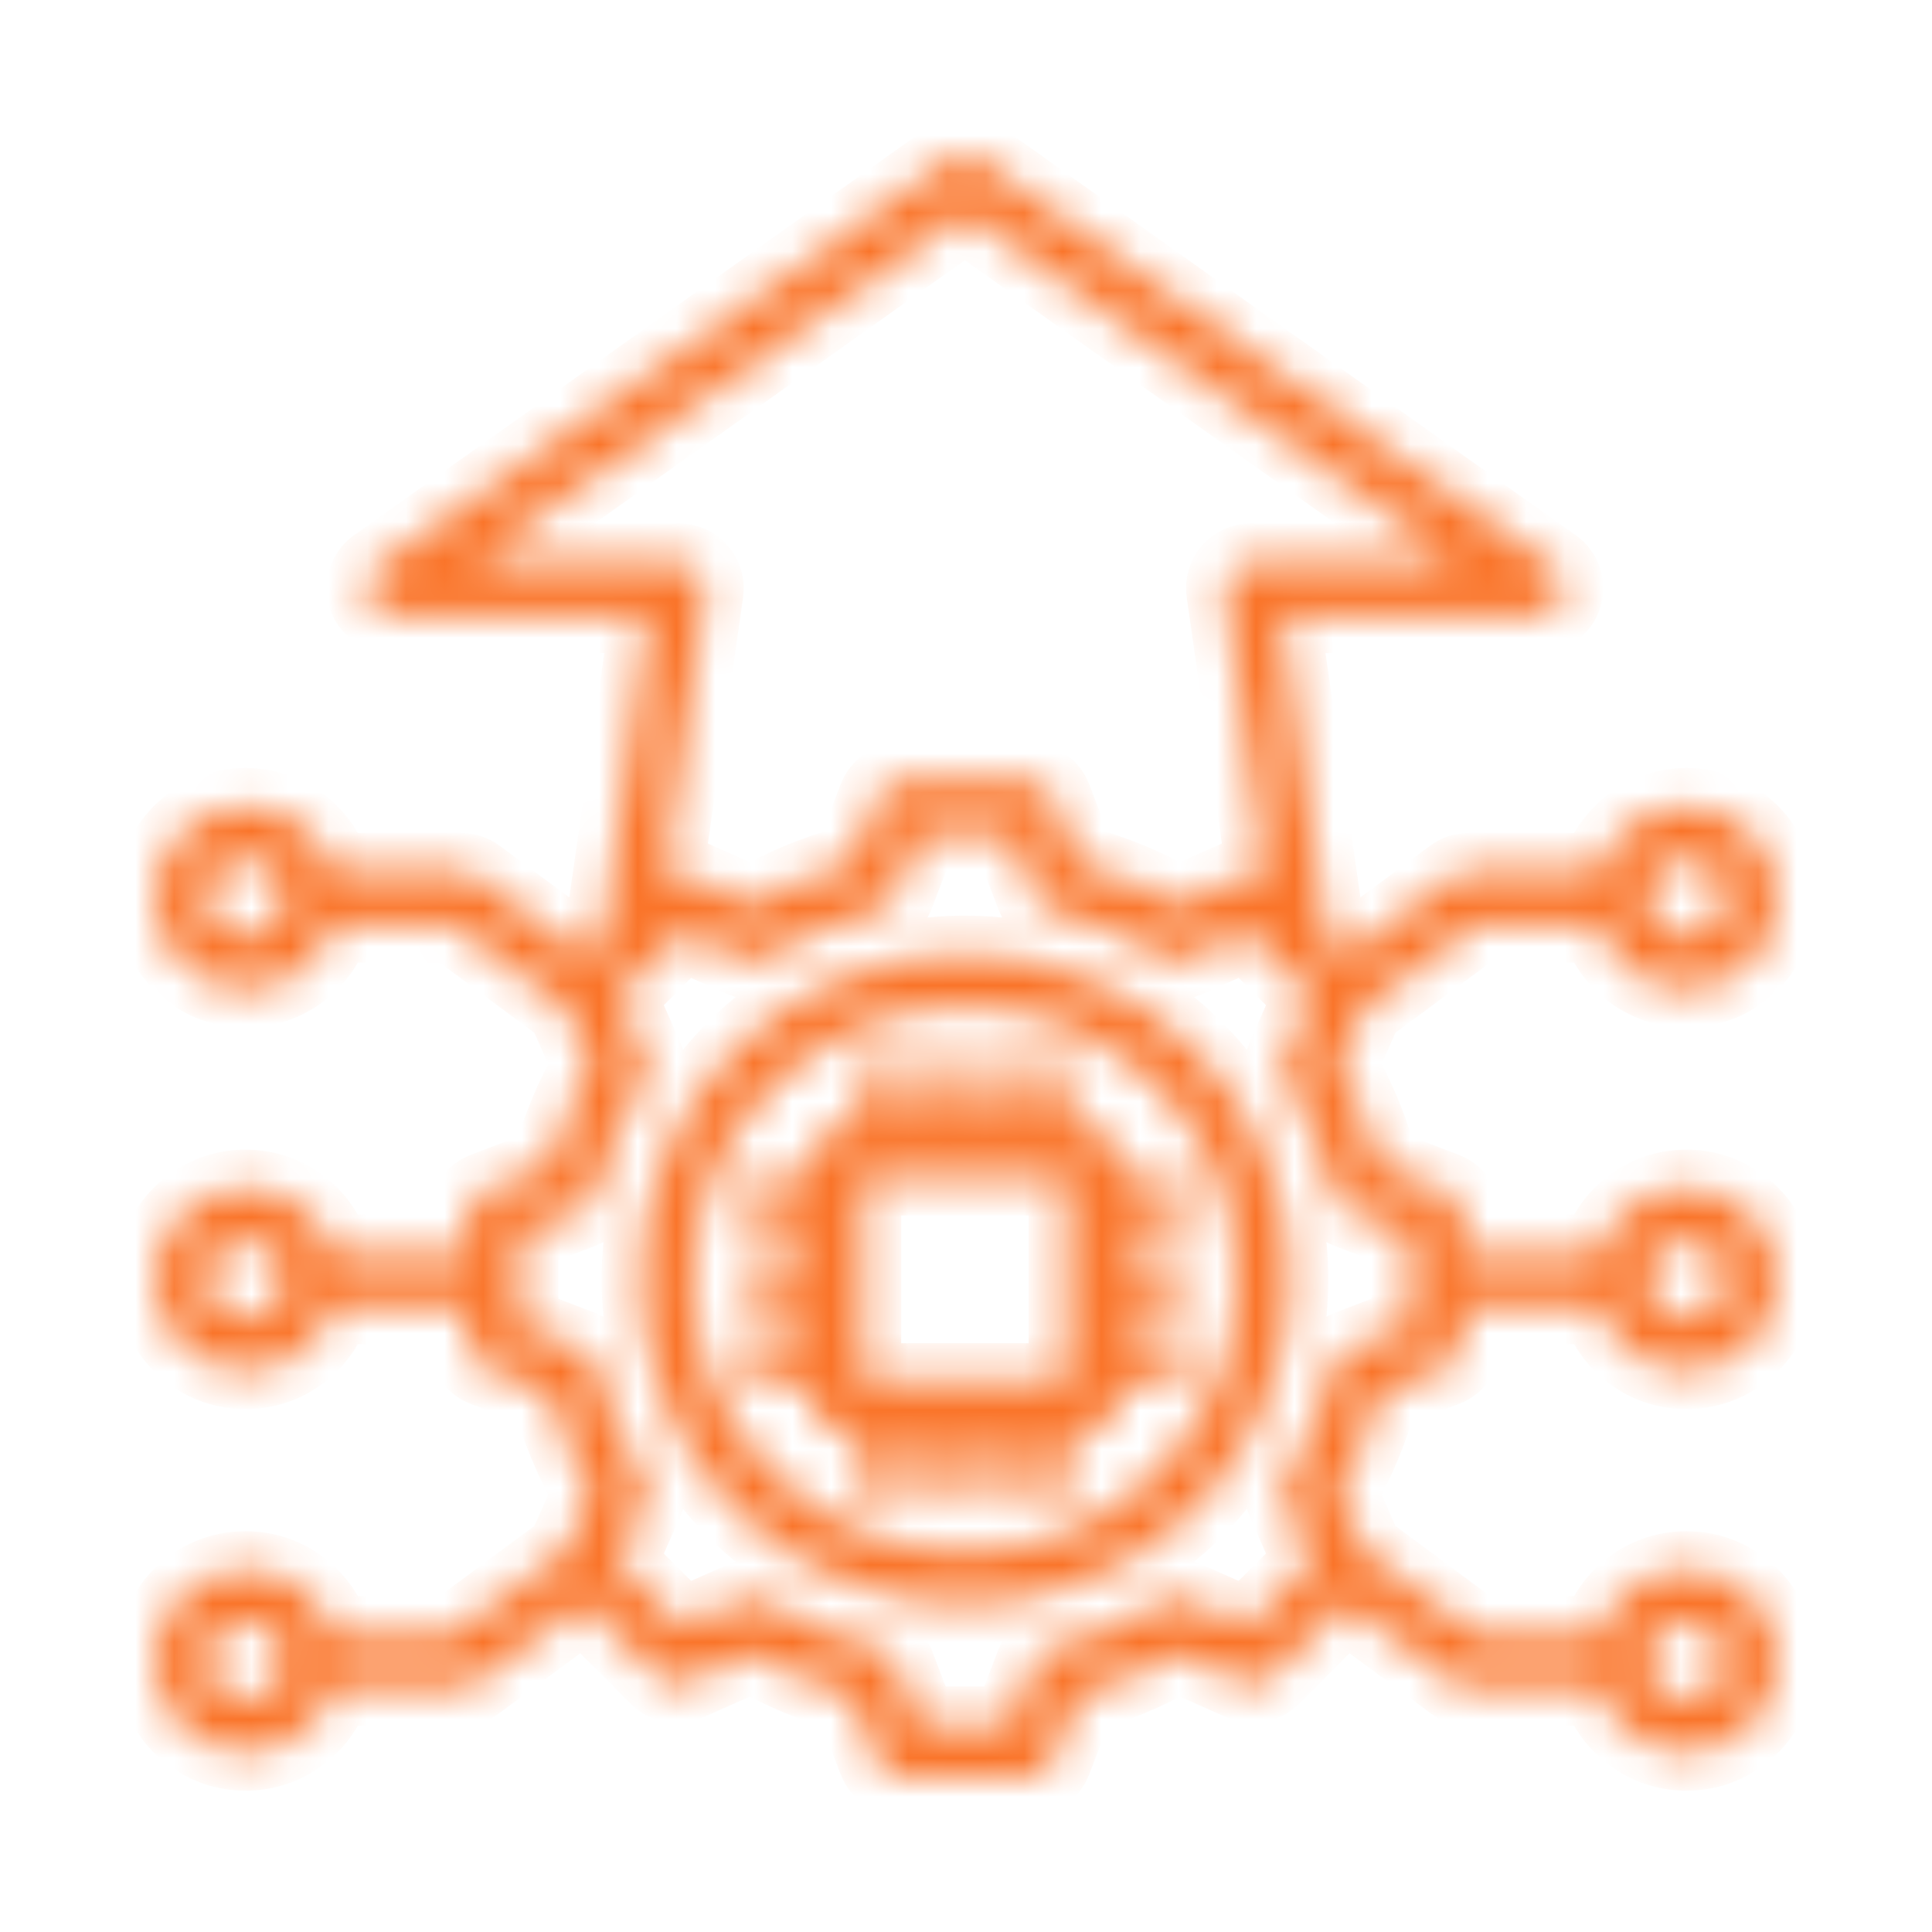 <svg width="50" height="50" viewBox="0 0 50 50" fill="none" xmlns="http://www.w3.org/2000/svg">
<mask id="mask0_25_83" style="mask-type:luminance" maskUnits="userSpaceOnUse" x="4" y="4" width="42" height="42">
<path fill-rule="evenodd" clip-rule="evenodd" d="M8.61 23.912C8.319 24.884 7.419 25.593 6.354 25.593C5.055 25.593 4 24.536 4 23.235C4 21.934 5.055 20.877 6.354 20.877C7.419 20.877 8.319 21.586 8.61 22.558H11.931C12.076 22.558 12.217 22.604 12.334 22.69L15.115 24.751L15.595 24.27C15.789 22.919 16.791 15.901 16.791 15.901H10.128C9.834 15.901 9.573 15.71 9.483 15.429C9.394 15.148 9.496 14.841 9.737 14.671L24.58 4.125C24.814 3.958 25.128 3.958 25.363 4.125L40.206 14.671C40.446 14.841 40.549 15.148 40.459 15.429C40.37 15.71 40.109 15.901 39.815 15.901H33.152L34.347 24.27L34.828 24.751L37.609 22.69C37.725 22.604 37.866 22.558 38.011 22.558H41.39C41.681 21.586 42.581 20.877 43.646 20.877C44.945 20.877 46 21.934 46 23.235C46 24.536 44.945 25.593 43.646 25.593C42.581 25.593 41.681 24.884 41.39 23.912H38.234L35.307 26.081C35.122 26.5 34.644 27.581 34.644 27.581C35.11 28.396 35.47 29.266 35.716 30.174L37.41 30.827C37.671 30.928 37.844 31.179 37.844 31.459V32.433H41.39C41.681 31.461 42.581 30.752 43.646 30.752C44.945 30.752 46 31.809 46 33.11C46 34.411 44.945 35.468 43.646 35.468C42.581 35.468 41.681 34.759 41.39 33.787H37.844V34.764C37.844 35.044 37.671 35.295 37.41 35.396L35.716 36.049C35.469 36.954 35.108 37.823 34.644 38.638L35.307 40.139L38.234 42.307H41.39C41.681 41.336 42.581 40.627 43.646 40.627C44.945 40.627 46 41.684 46 42.985C46 44.286 44.945 45.343 43.646 45.343C42.581 45.343 41.681 44.634 41.39 43.662H38.011C37.866 43.662 37.725 43.616 37.609 43.529L34.828 41.469L32.907 43.392C32.709 43.59 32.41 43.646 32.154 43.533L30.494 42.796C29.681 43.263 28.811 43.623 27.906 43.869L27.254 45.566C27.154 45.827 26.903 46 26.623 46H23.323C23.043 46 22.792 45.827 22.692 45.566L22.04 43.869C21.133 43.622 20.265 43.26 19.45 42.795L17.788 43.533C17.532 43.646 17.233 43.59 17.036 43.392L15.115 41.469L12.334 43.529C12.217 43.616 12.076 43.662 11.931 43.662H8.61C8.319 44.634 7.419 45.343 6.354 45.343C5.055 45.343 4 44.286 4 42.985C4 41.684 5.055 40.627 6.354 40.627C7.419 40.627 8.319 41.336 8.61 42.307H11.708L14.636 40.139C14.822 39.72 15.302 38.639 15.302 38.639C14.836 37.826 14.476 36.955 14.228 36.049L12.532 35.396C12.271 35.295 12.099 35.044 12.099 34.764V33.787H8.61C8.319 34.759 7.419 35.468 6.354 35.468C5.055 35.468 4 34.411 4 33.11C4 31.809 5.055 30.752 6.354 30.752C7.419 30.752 8.319 31.461 8.61 32.433H12.099V31.459C12.099 31.179 12.271 30.928 12.532 30.827L14.227 30.174C14.476 29.266 14.836 28.397 15.302 27.581L14.636 26.081L11.708 23.912H8.61ZM17.184 22.715C17.367 22.613 17.591 22.599 17.789 22.688L19.45 23.427C20.264 22.961 21.133 22.6 22.037 22.354L22.692 20.653C22.793 20.392 23.043 20.22 23.323 20.22H26.623C26.903 20.22 27.154 20.393 27.254 20.654L27.907 22.354C28.81 22.601 29.678 22.961 30.492 23.427L32.154 22.688C32.352 22.599 32.575 22.613 32.758 22.715L31.702 15.319C31.674 15.125 31.732 14.928 31.86 14.78C31.989 14.631 32.175 14.546 32.371 14.546H37.692L24.971 5.508L12.251 14.546H17.571C17.767 14.546 17.954 14.631 18.082 14.78C18.211 14.928 18.268 15.125 18.241 15.319L17.184 22.715ZM26.769 23.167L26.158 21.575H23.787L23.173 23.168C23.093 23.376 22.915 23.531 22.698 23.583C21.692 23.823 20.732 24.221 19.85 24.765C19.66 24.882 19.424 24.898 19.22 24.807L17.664 24.115L15.988 25.793L16.68 27.351C16.771 27.555 16.755 27.791 16.638 27.981C16.094 28.865 15.696 29.827 15.454 30.839C15.402 31.055 15.247 31.233 15.039 31.313L13.452 31.925V34.299L15.039 34.91C15.246 34.99 15.402 35.167 15.454 35.384C15.696 36.392 16.093 37.357 16.637 38.238C16.755 38.428 16.771 38.665 16.68 38.869L15.988 40.427L17.664 42.106L19.221 41.416C19.424 41.325 19.659 41.341 19.848 41.457C20.731 41.999 21.691 42.401 22.701 42.64C22.919 42.692 23.096 42.847 23.177 43.056L23.788 44.645H26.158L26.769 43.056C26.849 42.847 27.027 42.692 27.244 42.64C28.25 42.401 29.213 42.003 30.092 41.459C30.282 41.341 30.518 41.325 30.722 41.416L32.278 42.106L33.955 40.427L33.266 38.868C33.175 38.665 33.191 38.43 33.307 38.24C33.848 37.356 34.249 36.394 34.489 35.386C34.54 35.169 34.696 34.99 34.904 34.91L36.491 34.299V31.925L34.904 31.313C34.695 31.233 34.54 31.055 34.489 30.837C34.249 29.826 33.852 28.865 33.308 27.981C33.191 27.791 33.175 27.556 33.266 27.352L33.955 25.793L32.279 24.115L30.723 24.807C30.519 24.898 30.283 24.882 30.093 24.765C29.211 24.221 28.251 23.823 27.244 23.583C27.027 23.531 26.849 23.376 26.769 23.167ZM24.971 24.696C29.613 24.696 33.377 28.461 33.377 33.109C33.377 37.758 29.613 41.527 24.971 41.527C20.329 41.527 16.569 37.758 16.569 33.109C16.569 28.461 20.328 24.696 24.971 24.696ZM24.971 26.051C21.076 26.051 17.922 29.209 17.922 33.109C17.922 37.01 21.076 40.172 24.971 40.172C28.866 40.172 32.024 37.01 32.024 33.109C32.024 29.209 28.866 26.051 24.971 26.051ZM20.97 31.791H19.883C19.51 31.791 19.207 31.487 19.207 31.113C19.207 30.74 19.51 30.436 19.883 30.436H20.97V30.179C20.97 29.894 21.083 29.62 21.284 29.418C21.486 29.216 21.759 29.103 22.044 29.103H22.301V28.015C22.301 27.641 22.604 27.338 22.977 27.338C23.351 27.338 23.654 27.641 23.654 28.015V29.103H24.295V28.015C24.295 27.641 24.598 27.338 24.971 27.338C25.345 27.338 25.648 27.641 25.648 28.015V29.103H26.289V28.015C26.289 27.641 26.592 27.338 26.965 27.338C27.338 27.338 27.642 27.641 27.642 28.015V29.103H27.898C28.183 29.103 28.457 29.216 28.658 29.418C28.86 29.62 28.973 29.894 28.973 30.179V30.436H30.059C30.433 30.436 30.736 30.74 30.736 31.113C30.736 31.487 30.433 31.791 30.059 31.791H28.973V32.433H30.059C30.433 32.433 30.736 32.736 30.736 33.11C30.736 33.484 30.433 33.787 30.059 33.787H28.973V34.429H30.059C30.433 34.429 30.736 34.733 30.736 35.106C30.736 35.48 30.433 35.784 30.059 35.784H28.973V36.041C28.973 36.326 28.86 36.6 28.658 36.802C28.457 37.004 28.183 37.117 27.898 37.117H27.642V38.205C27.642 38.579 27.338 38.882 26.965 38.882C26.592 38.882 26.289 38.579 26.289 38.205V37.117H25.648V38.205C25.648 38.579 25.345 38.882 24.971 38.882C24.598 38.882 24.295 38.579 24.295 38.205V37.117H23.654V38.205C23.654 38.579 23.351 38.882 22.977 38.882C22.604 38.882 22.301 38.579 22.301 38.205V37.117H22.044C21.759 37.117 21.486 37.004 21.284 36.802C21.083 36.6 20.97 36.326 20.97 36.041V35.784H19.883C19.51 35.784 19.207 35.48 19.207 35.106C19.207 34.733 19.51 34.429 19.883 34.429H20.97V33.787H19.883C19.51 33.787 19.207 33.484 19.207 33.11C19.207 32.736 19.51 32.433 19.883 32.433H20.97V31.791ZM27.62 30.458H22.323V35.762H27.62V30.458ZM6.354 32.107C5.802 32.107 5.353 32.556 5.353 33.11C5.353 33.663 5.802 34.113 6.354 34.113C6.907 34.113 7.356 33.663 7.356 33.11C7.356 32.556 6.907 32.107 6.354 32.107ZM6.354 22.232C5.802 22.232 5.353 22.681 5.353 23.235C5.353 23.788 5.802 24.238 6.354 24.238C6.907 24.238 7.356 23.788 7.356 23.235C7.356 22.681 6.907 22.232 6.354 22.232ZM43.646 22.232C43.093 22.232 42.644 22.681 42.644 23.235C42.644 23.788 43.093 24.238 43.646 24.238C44.198 24.238 44.647 23.788 44.647 23.235C44.647 22.681 44.198 22.232 43.646 22.232ZM43.646 41.982C43.093 41.982 42.644 42.431 42.644 42.985C42.644 43.538 43.093 43.988 43.646 43.988C44.198 43.988 44.647 43.538 44.647 42.985C44.647 42.431 44.198 41.982 43.646 41.982ZM43.646 32.107C43.093 32.107 42.644 32.556 42.644 33.11C42.644 33.663 43.093 34.113 43.646 34.113C44.198 34.113 44.647 33.663 44.647 33.11C44.647 32.556 44.198 32.107 43.646 32.107ZM6.354 41.982C5.802 41.982 5.353 42.431 5.353 42.985C5.353 43.538 5.802 43.988 6.354 43.988C6.907 43.988 7.356 43.538 7.356 42.985C7.356 42.431 6.907 41.982 6.354 41.982Z" fill="white"/>
</mask>
<g mask="url(#mask0_25_83)">
<path fill-rule="evenodd" clip-rule="evenodd" d="M8.61 23.912C8.319 24.884 7.419 25.593 6.354 25.593C5.055 25.593 4 24.536 4 23.235C4 21.934 5.055 20.877 6.354 20.877C7.419 20.877 8.319 21.586 8.61 22.558H11.931C12.076 22.558 12.217 22.604 12.334 22.69L15.115 24.751L15.595 24.27C15.789 22.919 16.791 15.901 16.791 15.901H10.128C9.834 15.901 9.573 15.71 9.483 15.429C9.394 15.148 9.496 14.841 9.737 14.671L24.58 4.125C24.814 3.958 25.128 3.958 25.363 4.125L40.206 14.671C40.446 14.841 40.549 15.148 40.459 15.429C40.37 15.71 40.109 15.901 39.815 15.901H33.152L34.347 24.27L34.828 24.751L37.609 22.69C37.725 22.604 37.866 22.558 38.011 22.558H41.39C41.681 21.586 42.581 20.877 43.646 20.877C44.945 20.877 46 21.934 46 23.235C46 24.536 44.945 25.593 43.646 25.593C42.581 25.593 41.681 24.884 41.39 23.912H38.234L35.307 26.081C35.122 26.5 34.644 27.581 34.644 27.581C35.11 28.396 35.47 29.266 35.716 30.174L37.41 30.827C37.671 30.928 37.844 31.179 37.844 31.459V32.433H41.39C41.681 31.461 42.581 30.752 43.646 30.752C44.945 30.752 46 31.809 46 33.11C46 34.411 44.945 35.468 43.646 35.468C42.581 35.468 41.681 34.759 41.39 33.787H37.844V34.764C37.844 35.044 37.671 35.295 37.41 35.396L35.716 36.049C35.469 36.954 35.108 37.823 34.644 38.638L35.307 40.139L38.234 42.307H41.39C41.681 41.336 42.581 40.627 43.646 40.627C44.945 40.627 46 41.684 46 42.985C46 44.286 44.945 45.343 43.646 45.343C42.581 45.343 41.681 44.634 41.39 43.662H38.011C37.866 43.662 37.725 43.616 37.609 43.529L34.828 41.469L32.907 43.392C32.709 43.59 32.41 43.646 32.154 43.533L30.494 42.796C29.681 43.263 28.811 43.623 27.906 43.869L27.254 45.566C27.154 45.827 26.903 46 26.623 46H23.323C23.043 46 22.792 45.827 22.692 45.566L22.04 43.869C21.133 43.622 20.265 43.26 19.45 42.795L17.788 43.533C17.532 43.646 17.233 43.59 17.036 43.392L15.115 41.469L12.334 43.529C12.217 43.616 12.076 43.662 11.931 43.662H8.61C8.319 44.634 7.419 45.343 6.354 45.343C5.055 45.343 4 44.286 4 42.985C4 41.684 5.055 40.627 6.354 40.627C7.419 40.627 8.319 41.336 8.61 42.307H11.708L14.636 40.139C14.822 39.72 15.302 38.639 15.302 38.639C14.836 37.826 14.476 36.955 14.228 36.049L12.532 35.396C12.271 35.295 12.099 35.044 12.099 34.764V33.787H8.61C8.319 34.759 7.419 35.468 6.354 35.468C5.055 35.468 4 34.411 4 33.11C4 31.809 5.055 30.752 6.354 30.752C7.419 30.752 8.319 31.461 8.61 32.433H12.099V31.459C12.099 31.179 12.271 30.928 12.532 30.827L14.227 30.174C14.476 29.266 14.836 28.397 15.302 27.581L14.636 26.081L11.708 23.912H8.61ZM17.184 22.715C17.367 22.613 17.591 22.599 17.789 22.688L19.45 23.427C20.264 22.961 21.133 22.6 22.037 22.354L22.692 20.653C22.793 20.392 23.043 20.22 23.323 20.22H26.623C26.903 20.22 27.154 20.393 27.254 20.654L27.907 22.354C28.81 22.601 29.678 22.961 30.492 23.427L32.154 22.688C32.352 22.599 32.575 22.613 32.758 22.715L31.702 15.319C31.674 15.125 31.732 14.928 31.86 14.78C31.989 14.631 32.175 14.546 32.371 14.546H37.692L24.971 5.508L12.251 14.546H17.571C17.767 14.546 17.954 14.631 18.082 14.78C18.211 14.928 18.268 15.125 18.241 15.319L17.184 22.715ZM26.769 23.167L26.158 21.575H23.787L23.173 23.168C23.093 23.376 22.915 23.531 22.698 23.583C21.692 23.823 20.732 24.221 19.85 24.765C19.66 24.882 19.424 24.898 19.22 24.807L17.664 24.115L15.988 25.793L16.68 27.351C16.771 27.555 16.755 27.791 16.638 27.981C16.094 28.865 15.696 29.827 15.454 30.839C15.402 31.055 15.247 31.233 15.039 31.313L13.452 31.925V34.299L15.039 34.91C15.246 34.99 15.402 35.167 15.454 35.384C15.696 36.392 16.093 37.357 16.637 38.238C16.755 38.428 16.771 38.665 16.68 38.869L15.988 40.427L17.664 42.106L19.221 41.416C19.424 41.325 19.659 41.341 19.848 41.457C20.731 41.999 21.691 42.401 22.701 42.64C22.919 42.692 23.096 42.847 23.177 43.056L23.788 44.645H26.158L26.769 43.056C26.849 42.847 27.027 42.692 27.244 42.64C28.25 42.401 29.213 42.003 30.092 41.459C30.282 41.341 30.518 41.325 30.722 41.416L32.278 42.106L33.955 40.427L33.266 38.868C33.175 38.665 33.191 38.43 33.307 38.24C33.848 37.356 34.249 36.394 34.489 35.386C34.54 35.169 34.696 34.99 34.904 34.91L36.491 34.299V31.925L34.904 31.313C34.695 31.233 34.54 31.055 34.489 30.837C34.249 29.826 33.852 28.865 33.308 27.981C33.191 27.791 33.175 27.556 33.266 27.352L33.955 25.793L32.279 24.115L30.723 24.807C30.519 24.898 30.283 24.882 30.093 24.765C29.211 24.221 28.251 23.823 27.244 23.583C27.027 23.531 26.849 23.376 26.769 23.167ZM24.971 24.696C29.613 24.696 33.377 28.461 33.377 33.109C33.377 37.758 29.613 41.527 24.971 41.527C20.329 41.527 16.569 37.758 16.569 33.109C16.569 28.461 20.328 24.696 24.971 24.696ZM24.971 26.051C21.076 26.051 17.922 29.209 17.922 33.109C17.922 37.01 21.076 40.172 24.971 40.172C28.866 40.172 32.024 37.01 32.024 33.109C32.024 29.209 28.866 26.051 24.971 26.051ZM20.97 31.791H19.883C19.51 31.791 19.207 31.487 19.207 31.113C19.207 30.74 19.51 30.436 19.883 30.436H20.97V30.179C20.97 29.894 21.083 29.62 21.284 29.418C21.486 29.216 21.759 29.103 22.044 29.103H22.301V28.015C22.301 27.641 22.604 27.338 22.977 27.338C23.351 27.338 23.654 27.641 23.654 28.015V29.103H24.295V28.015C24.295 27.641 24.598 27.338 24.971 27.338C25.345 27.338 25.648 27.641 25.648 28.015V29.103H26.289V28.015C26.289 27.641 26.592 27.338 26.965 27.338C27.338 27.338 27.642 27.641 27.642 28.015V29.103H27.898C28.183 29.103 28.457 29.216 28.658 29.418C28.86 29.62 28.973 29.894 28.973 30.179V30.436H30.059C30.433 30.436 30.736 30.74 30.736 31.113C30.736 31.487 30.433 31.791 30.059 31.791H28.973V32.433H30.059C30.433 32.433 30.736 32.736 30.736 33.11C30.736 33.484 30.433 33.787 30.059 33.787H28.973V34.429H30.059C30.433 34.429 30.736 34.733 30.736 35.106C30.736 35.48 30.433 35.784 30.059 35.784H28.973V36.041C28.973 36.326 28.86 36.6 28.658 36.802C28.457 37.004 28.183 37.117 27.898 37.117H27.642V38.205C27.642 38.579 27.338 38.882 26.965 38.882C26.592 38.882 26.289 38.579 26.289 38.205V37.117H25.648V38.205C25.648 38.579 25.345 38.882 24.971 38.882C24.598 38.882 24.295 38.579 24.295 38.205V37.117H23.654V38.205C23.654 38.579 23.351 38.882 22.977 38.882C22.604 38.882 22.301 38.579 22.301 38.205V37.117H22.044C21.759 37.117 21.486 37.004 21.284 36.802C21.083 36.6 20.97 36.326 20.97 36.041V35.784H19.883C19.51 35.784 19.207 35.48 19.207 35.106C19.207 34.733 19.51 34.429 19.883 34.429H20.97V33.787H19.883C19.51 33.787 19.207 33.484 19.207 33.11C19.207 32.736 19.51 32.433 19.883 32.433H20.97V31.791ZM27.62 30.458H22.323V35.762H27.62V30.458ZM6.354 32.107C5.802 32.107 5.353 32.556 5.353 33.11C5.353 33.663 5.802 34.113 6.354 34.113C6.907 34.113 7.356 33.663 7.356 33.11C7.356 32.556 6.907 32.107 6.354 32.107ZM6.354 22.232C5.802 22.232 5.353 22.681 5.353 23.235C5.353 23.788 5.802 24.238 6.354 24.238C6.907 24.238 7.356 23.788 7.356 23.235C7.356 22.681 6.907 22.232 6.354 22.232ZM43.646 22.232C43.093 22.232 42.644 22.681 42.644 23.235C42.644 23.788 43.093 24.238 43.646 24.238C44.198 24.238 44.647 23.788 44.647 23.235C44.647 22.681 44.198 22.232 43.646 22.232ZM43.646 41.982C43.093 41.982 42.644 42.431 42.644 42.985C42.644 43.538 43.093 43.988 43.646 43.988C44.198 43.988 44.647 43.538 44.647 42.985C44.647 42.431 44.198 41.982 43.646 41.982ZM43.646 32.107C43.093 32.107 42.644 32.556 42.644 33.11C42.644 33.663 43.093 34.113 43.646 34.113C44.198 34.113 44.647 33.663 44.647 33.11C44.647 32.556 44.198 32.107 43.646 32.107ZM6.354 41.982C5.802 41.982 5.353 42.431 5.353 42.985C5.353 43.538 5.802 43.988 6.354 43.988C6.907 43.988 7.356 43.538 7.356 42.985C7.356 42.431 6.907 41.982 6.354 41.982Z" fill="black" stroke="#FA7429" stroke-width="2"/>
</g>
</svg>
